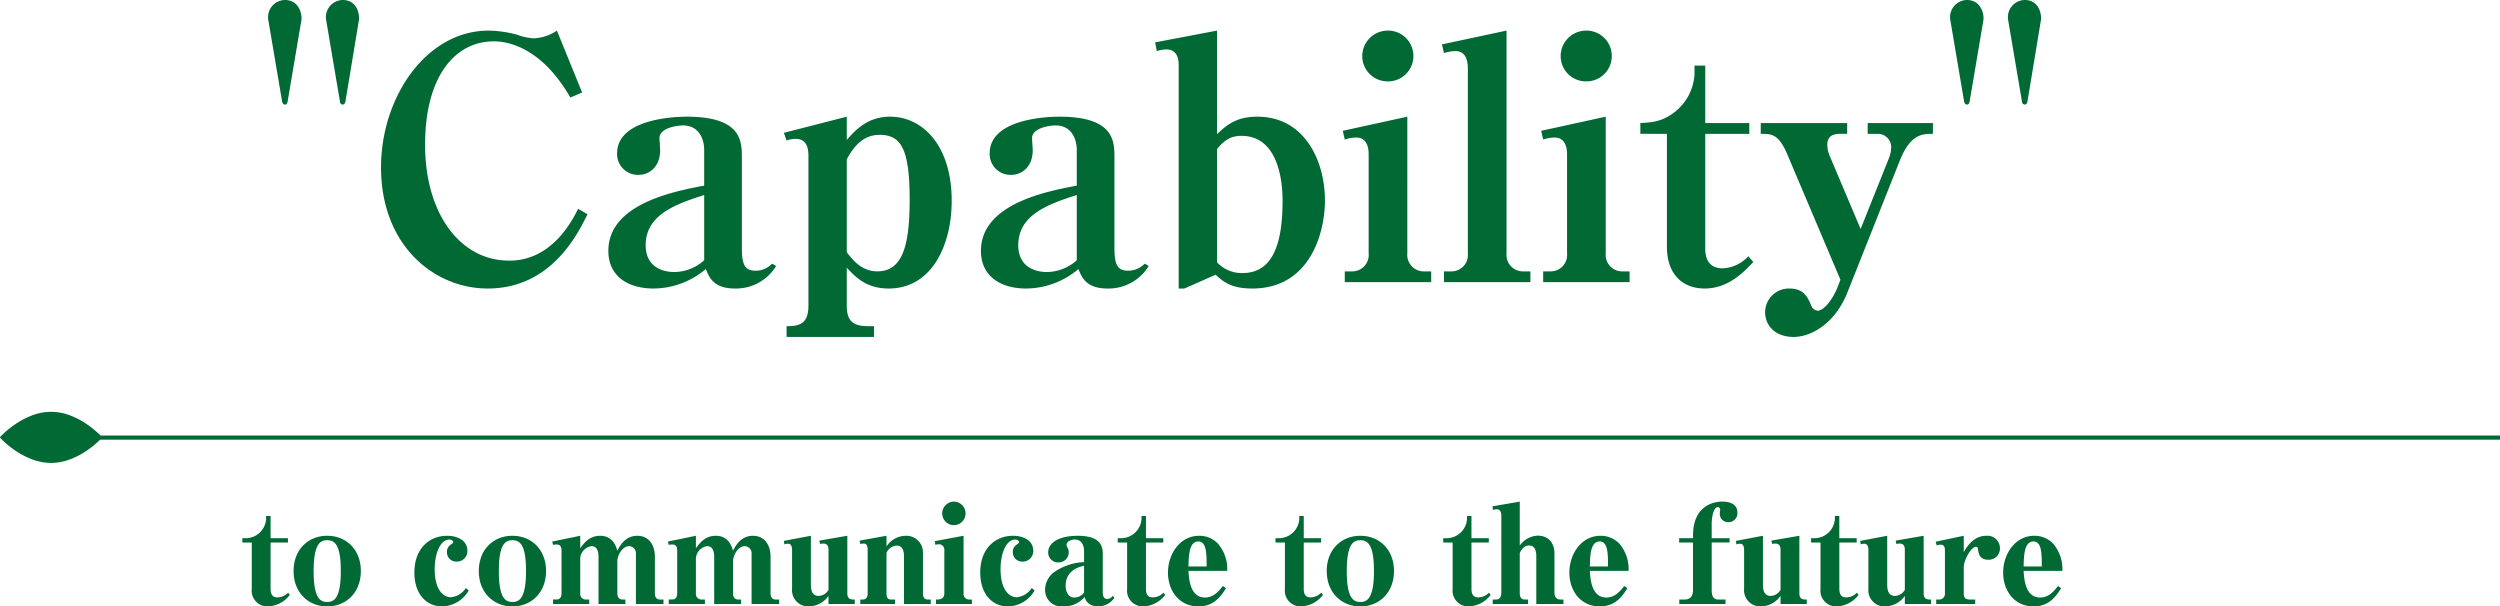 <svg xmlns="http://www.w3.org/2000/svg" width="520.42" height="126.234" viewBox="0 0 520.42 126.234">
  <g id="グループ_2602" data-name="グループ 2602" transform="translate(-760 -2379.27)">
    <path id="パス_3263" data-name="パス 3263" d="M9.968-2.352a3.114,3.114,0,0,1-2.24.98c-1.176,0-1.4-.9-1.4-1.82v-9.6H9.94v-.9H6.328v-4.62H5.4v.56a4.27,4.27,0,0,1-4.172,4.06H.448v.9h1.96v9.66A3.269,3.269,0,0,0,5.824.5,5.98,5.98,0,0,0,10.332-1.9ZM11.116-6.86c0,4.508,3.08,7.364,7,7.364,3.948,0,7-2.884,7-7.364s-3.052-7.336-7-7.336C14.2-14.2,11.116-11.368,11.116-6.86Zm9.828,0c0,5.74-1.428,6.44-2.828,6.44s-2.828-.672-2.828-6.44c0-5.74,1.428-6.412,2.828-6.412C19.8-13.272,20.944-12.124,20.944-6.86Zm26.04,3.528A4.23,4.23,0,0,1,43.876-1.4c-1.652,0-3.388-1.652-3.388-5.824,0-3.64,1.344-6.188,3.024-6.188.616,0,.84.364.84.56,0,.112-.056.2-.56.532a1.751,1.751,0,0,0-.756,1.484A1.948,1.948,0,0,0,45.08-8.82a2.178,2.178,0,0,0,2.212-2.268c0-2.156-2.072-3.108-4.2-3.108-3.808,0-6.832,2.744-6.832,7.644C36.26-2.044,38.78.5,42.028.5a6.554,6.554,0,0,0,5.544-3.3ZM49.672-6.86c0,4.508,3.08,7.364,7,7.364,3.948,0,7-2.884,7-7.364s-3.052-7.336-7-7.336C52.752-14.2,49.672-11.368,49.672-6.86Zm9.828,0c0,5.74-1.428,6.44-2.828,6.44s-2.828-.672-2.828-6.44c0-5.74,1.428-6.412,2.828-6.412C58.352-13.272,59.5-12.124,59.5-6.86ZM70.784-14.2l-5.824,1.2.168.7a3.421,3.421,0,0,1,.728-.084c.672,0,1.036.364,1.036,1.2v8.96c0,.7-.252,1.288-1.036,1.288h-.728V0H72.66V-.924h-.728a1.155,1.155,0,0,1-1.148-1.288V-9.38a2.727,2.727,0,0,1,2.352-2.66c1.092,0,1.456.98,1.456,2.3V0h5.6V-.924h-.56c-.84,0-1.12-.588-1.12-1.288V-8.876c0-1.232,1.008-3.164,2.492-3.164a1.476,1.476,0,0,1,1.372,1.652V0h5.74V-.924h-.7c-.84,0-1.092-.616-1.092-1.288v-7.56c0-2.94-1.6-4.424-3.64-4.424-2.548,0-3.64,2.072-4.172,3.108-.644-2.324-1.988-3.108-3.584-3.108-2.268,0-3.388,1.568-4.144,2.6Zm24.08,0-5.824,1.2.168.7a3.421,3.421,0,0,1,.728-.084c.672,0,1.036.364,1.036,1.2v8.96c0,.7-.252,1.288-1.036,1.288h-.728V0H96.74V-.924h-.728a1.155,1.155,0,0,1-1.148-1.288V-9.38a2.727,2.727,0,0,1,2.352-2.66c1.092,0,1.456.98,1.456,2.3V0h5.6V-.924h-.56c-.84,0-1.12-.588-1.12-1.288V-8.876c0-1.232,1.008-3.164,2.492-3.164a1.476,1.476,0,0,1,1.372,1.652V0h5.74V-.924h-.7c-.84,0-1.092-.616-1.092-1.288v-7.56c0-2.94-1.6-4.424-3.64-4.424-2.548,0-3.64,2.072-4.172,3.108-.644-2.324-1.988-3.108-3.584-3.108-2.268,0-3.388,1.568-4.144,2.6Zm18.312,1.064.112.728a2.1,2.1,0,0,1,.756-.14c.672,0,.84.672.84,1.26v8.12A3.366,3.366,0,0,0,118.468.5a5.108,5.108,0,0,0,4-2.184V0h5.46V-.924c-.728,0-1.54,0-1.54-1.288V-14.2l-5.824,1.008.14.7a2.821,2.821,0,0,1,.7-.084c.7,0,1.064.392,1.064,1.316V-2.94a2.453,2.453,0,0,1-2.044,1.26c-1.456,0-1.624-1.372-1.624-2.352V-14.2ZM134.54-14.2l-5.6,1.008.168.728a1.935,1.935,0,0,1,.7-.112c.588,0,.812.42.812,1.372v8.988c0,.588-.168,1.288-1.008,1.288h-.532V0h7.252V-.924h-.812c-.56,0-.98-.2-.98-1.288V-10.64a2.461,2.461,0,0,1,2.156-1.512c1.484,0,1.484,1.792,1.484,2.212V0h5.572V-.924h-.532c-.644,0-1.092-.252-1.092-1.372v-8.428a3.438,3.438,0,0,0-3.556-3.472,4.855,4.855,0,0,0-4.032,2.212Zm10.052,1.12.112.756a4.047,4.047,0,0,1,.868-.112,1.15,1.15,0,0,1,1.008,1.26V-2.24c0,1.316-1.036,1.316-1.736,1.316V0h7.476V-.924h-.476a1.183,1.183,0,0,1-1.26-1.344V-14.2Zm3.976-8.232a2.48,2.48,0,0,0-2.436,2.464,2.456,2.456,0,0,0,2.436,2.436A2.437,2.437,0,0,0,151-18.844,2.462,2.462,0,0,0,148.568-21.308ZM164.78-3.332A4.23,4.23,0,0,1,161.672-1.4c-1.652,0-3.388-1.652-3.388-5.824,0-3.64,1.344-6.188,3.024-6.188.616,0,.84.364.84.56,0,.112-.056.2-.56.532a1.751,1.751,0,0,0-.756,1.484,1.948,1.948,0,0,0,2.044,2.016,2.178,2.178,0,0,0,2.212-2.268c0-2.156-2.072-3.108-4.2-3.108-3.808,0-6.832,2.744-6.832,7.644,0,4.508,2.52,7.056,5.768,7.056a6.554,6.554,0,0,0,5.544-3.3Zm14.784-7c0-1.4-.2-3.864-5.18-3.864-3.976,0-6.188,1.456-6.188,3.472a2.056,2.056,0,0,0,2.1,2.072A2.1,2.1,0,0,0,172.48-10.7a1.922,1.922,0,0,0-.28-1.064,1.127,1.127,0,0,1-.168-.588c0-.532.7-1.064,1.68-1.064,1.568,0,1.96,1.372,1.96,2.52v2.184a11.852,11.852,0,0,0-6.02,1.932,4.646,4.646,0,0,0-2.1,3.752A3.409,3.409,0,0,0,171.332.5a5.57,5.57,0,0,0,4.452-1.96c.14.5.588,1.96,2.912,1.96a4.036,4.036,0,0,0,3.3-1.82l-.364-.364a1.424,1.424,0,0,1-1.12.644c-.868,0-.952-.924-.952-1.372ZM175.672-2.38A2.508,2.508,0,0,1,173.6-1.344c-1.092,0-1.764-1.036-1.764-2.436,0-3.22,2.744-3.92,3.836-4.2Zm16.52.028a3.114,3.114,0,0,1-2.24.98c-1.176,0-1.4-.9-1.4-1.82v-9.6h3.612v-.9h-3.612v-4.62h-.924v.56a4.27,4.27,0,0,1-4.172,4.06h-.784v.9h1.96v9.66A3.269,3.269,0,0,0,188.048.5,5.98,5.98,0,0,0,192.556-1.9Zm12.376-1.4c-.868,1.092-1.932,2.408-3.724,2.408-3.08,0-3.332-3.78-3.444-5.544h8.064A8.041,8.041,0,0,0,203.5-12.6a5.362,5.362,0,0,0-3.864-1.6c-4,0-6.5,3.78-6.5,7.672C193.144-2.8,195.412.5,199.5.5c3.22,0,4.676-2.128,5.712-3.78ZM197.4-7.812c.056-2.184.112-5.208,2.044-5.208,1.736,0,1.736,2.576,1.736,5.208Zm27.636,5.46a3.114,3.114,0,0,1-2.24.98c-1.176,0-1.4-.9-1.4-1.82v-9.6h3.612v-.9H221.4v-4.62h-.924v.56a4.27,4.27,0,0,1-4.172,4.06h-.784v.9h1.96v9.66A3.269,3.269,0,0,0,220.892.5,5.98,5.98,0,0,0,225.4-1.9Zm1.148-4.508c0,4.508,3.08,7.364,7,7.364,3.948,0,7-2.884,7-7.364s-3.052-7.336-7-7.336C229.264-14.2,226.184-11.368,226.184-6.86Zm9.828,0c0,5.74-1.428,6.44-2.828,6.44s-2.828-.672-2.828-6.44c0-5.74,1.428-6.412,2.828-6.412C234.864-13.272,236.012-12.124,236.012-6.86Zm23.94,4.508a3.114,3.114,0,0,1-2.24.98c-1.176,0-1.4-.9-1.4-1.82v-9.6h3.612v-.9h-3.612v-4.62h-.924v.56a4.27,4.27,0,0,1-4.172,4.06h-.784v.9h1.96v9.66A3.269,3.269,0,0,0,255.808.5,5.979,5.979,0,0,0,260.316-1.9Zm.728-17.976.112.756a2.911,2.911,0,0,1,.812-.14c.728,0,.924.672.924,1.344V-2.38c0,.728-.224,1.456-1.148,1.456h-.644V0H268.1V-.924h-.644c-.868,0-1.092-.616-1.092-1.344V-10.64c.336-.588.84-1.54,1.932-1.54,1.26,0,1.512,1.232,1.512,2.184V0h5.656V-.924h-.616c-.9,0-1.26-.672-1.26-1.456V-10.5c0-1.484-.644-3.724-3.556-3.724a4.792,4.792,0,0,0-3.668,2.072v-9.156ZM288.12-3.752c-.868,1.092-1.932,2.408-3.724,2.408-3.08,0-3.332-3.78-3.444-5.544h8.064a8.041,8.041,0,0,0-1.96-5.712,5.362,5.362,0,0,0-3.864-1.6c-4,0-6.5,3.78-6.5,7.672C276.7-2.8,278.964.5,283.052.5c3.22,0,4.676-2.128,5.712-3.78Zm-7.168-4.06c.056-2.184.112-5.208,2.044-5.208,1.736,0,1.736,2.576,1.736,5.208Zm18.592-5.88v.9h2.884v9.884c0,1.288-.56,1.988-1.82,1.988h-1.036V0H309.2V-.924H307.72c-1.036,0-1.4-.672-1.4-1.988V-12.8h3.724v-.9H306.32v-3.052c0-1.232.364-3.416,1.288-3.416.42,0,.476.532.476.616,0,.112-.084.644-.084.756a1.729,1.729,0,0,0,1.82,1.764,1.842,1.842,0,0,0,1.848-2.016c0-1.484-1.2-2.268-3.136-2.268-1.848,0-6.1.868-6.1,7.084v.532Zm11.816.56.112.728a2.1,2.1,0,0,1,.756-.14c.672,0,.84.672.84,1.26v8.12A3.366,3.366,0,0,0,316.652.5a5.108,5.108,0,0,0,4-2.184V0h5.46V-.924c-.728,0-1.54,0-1.54-1.288V-14.2l-5.824,1.008.14.7a2.821,2.821,0,0,1,.7-.084c.7,0,1.064.392,1.064,1.316V-2.94a2.453,2.453,0,0,1-2.044,1.26c-1.456,0-1.624-1.372-1.624-2.352V-14.2Zm25.172,10.78a3.114,3.114,0,0,1-2.24.98c-1.176,0-1.4-.9-1.4-1.82v-9.6H336.5v-.9h-3.612v-4.62h-.924v.56a4.27,4.27,0,0,1-4.172,4.06h-.784v.9h1.96v9.66A3.269,3.269,0,0,0,332.388.5,5.979,5.979,0,0,0,336.9-1.9Zm.7-10.78.112.728a2.1,2.1,0,0,1,.756-.14c.672,0,.84.672.84,1.26v8.12A3.366,3.366,0,0,0,342.524.5a5.108,5.108,0,0,0,4-2.184V0h5.46V-.924c-.728,0-1.54,0-1.54-1.288V-14.2l-5.824,1.008.14.7a2.821,2.821,0,0,1,.7-.084c.7,0,1.064.392,1.064,1.316V-2.94a2.453,2.453,0,0,1-2.044,1.26c-1.456,0-1.624-1.372-1.624-2.352V-14.2Zm15.708.168.224.784a2.485,2.485,0,0,1,.84-.168c.532,0,.868.308.868,1.12v9.016a1.2,1.2,0,0,1-1.26,1.288h-.56V0h8.12V-.924h-1.12c-1.036,0-1.26-.5-1.26-1.288V-7.7c0-1.428,1.54-4.2,2.52-4.2.392,0,.42.308.448.5.112,1.288.616,2.184,2.1,2.184a2.321,2.321,0,0,0,2.464-2.408,2.6,2.6,0,0,0-2.8-2.576c-1.456,0-3.22.644-4.732,3.416V-14.2Zm25.48,9.212c-.868,1.092-1.932,2.408-3.724,2.408-3.08,0-3.332-3.78-3.444-5.544h8.064a8.041,8.041,0,0,0-1.96-5.712,5.362,5.362,0,0,0-3.864-1.6c-4,0-6.5,3.78-6.5,7.672C367-2.8,369.264.5,373.352.5c3.22,0,4.676-2.128,5.712-3.78Zm-7.168-4.06c.056-2.184.112-5.208,2.044-5.208,1.736,0,1.736,2.576,1.736,5.208Z" transform="translate(810 2505)" fill="#006934"/>
    <path id="パス_3264" data-name="パス 3264" d="M17.78-37.52a.6.6,0,0,0,.56.56c.28,0,.49-.28.56-.56l2.8-16.94c.21-1.12-.28-4.27-3.36-4.27a3.57,3.57,0,0,0-3.43,4.27Zm-12.04,0c.07.21.21.56.56.56s.49-.28.56-.56L9.73-54.46c.21-1.12-.35-4.27-3.43-4.27a3.57,3.57,0,0,0-3.43,4.27Zm62.44-1.96L62.93-52.36a9.256,9.256,0,0,1-4.83,1.61,11.9,11.9,0,0,1-3.5-.77,24.626,24.626,0,0,0-5.88-.84c-12.88,0-22.4,13.72-22.4,28.49,0,16.24,11.06,25.2,22.19,25.2,13.16,0,18.69-11.2,20.79-15.47l-1.96-1.12C62.09-4.48,54.81-4.48,52.92-4.48c-9.94,0-17.43-9.52-17.43-24.15,0-14.28,6.3-21.49,14.28-21.49,1.33,0,9.24,0,15.96,11.69ZM107.73-3.85a4.731,4.731,0,0,1-3.43,1.47c-2.31,0-2.87-1.33-2.87-4.83V-26.18c0-3.5-.42-8.26-11.48-8.26-.98,0-14.49,0-14.49,7.63a4.337,4.337,0,0,0,4.48,4.48c2.03,0,4.48-1.47,4.48-5.18,0-.42-.14-2.1-.14-2.45,0-2.24,3.92-2.66,4.9-2.66,3.29,0,4.41,2.8,4.41,5.11v7.42C87.36-18.9,73.64-16.31,73.64-6.51c0,5.46,4.34,7.84,9.38,7.84A17,17,0,0,0,93.94-2.73c.63,1.61,1.54,4.06,6.02,4.06a9.792,9.792,0,0,0,8.61-4.69Zm-14.14-.7A9.486,9.486,0,0,1,87.36-2.1c-1.05,0-5.95-.21-5.95-5.6,0-6.3,6.23-8.54,12.18-10.43Zm17.15,15.96h18.2V9.17h-1.19c-3.22,0-4.48-1.12-4.48-4.27V-3.01c1.82,1.96,4.06,4.34,8.75,4.34,8.82,0,13.09-8.82,13.09-18.27,0-11.62-6.16-17.5-12.81-17.5-4.76,0-7.28,2.87-9.03,4.83v-4.83l-13.09,3.36.56,1.61a4.972,4.972,0,0,1,1.89-.35c1.82,0,2.66,1.19,2.66,3.5V4.9c0,3.85-1.96,4.27-4.55,4.27Zm12.53-36.96c1.68-3.15,3.71-5.11,6.86-5.11,4.55,0,6.23,3.15,6.23,13.51,0,9.52-1.47,14.91-6.72,14.91-3.36,0-5.25-2.52-6.37-3.99Zm62.02,21.7a4.731,4.731,0,0,1-3.43,1.47c-2.31,0-2.87-1.33-2.87-4.83V-26.18c0-3.5-.42-8.26-11.48-8.26-.98,0-14.49,0-14.49,7.63a4.337,4.337,0,0,0,4.48,4.48c2.03,0,4.48-1.47,4.48-5.18,0-.42-.14-2.1-.14-2.45,0-2.24,3.92-2.66,4.9-2.66,3.29,0,4.41,2.8,4.41,5.11v7.42c-6.23,1.19-19.95,3.78-19.95,13.58,0,5.46,4.34,7.84,9.38,7.84A17,17,0,0,0,171.5-2.73c.63,1.61,1.54,4.06,6.02,4.06a9.792,9.792,0,0,0,8.61-4.69Zm-14.14-.7a9.486,9.486,0,0,1-6.23,2.45c-1.05,0-5.95-.21-5.95-5.6,0-6.3,6.23-8.54,12.18-10.43Zm16.66-43.54a6.5,6.5,0,0,1,2.03-.35c2.24,0,2.52,2.1,2.52,3.15V1.33h1.19l6.51-2.87c1.61,1.47,3.22,2.87,7.63,2.87,12.04,0,15.12-11.62,15.12-18.34,0-8.19-4.2-17.43-14.07-17.43-4.41,0-6.37,1.75-8.4,3.64V-52.36l-12.88,2.45Zm12.53,20.37c1.47-1.68,2.66-2.73,5.11-2.73,8.4,0,8.54,11.41,8.54,13.51,0,9.1-2.1,15.05-8.33,15.05a7.018,7.018,0,0,1-5.32-2.24Zm39.62-6.72L226.52-31.5l.42,1.82a7.484,7.484,0,0,1,2.38-.42c2.03,0,2.59,1.75,2.59,3.5V-5.95a3.412,3.412,0,0,1-3.5,3.71h-1.47V0h17.99V-2.24h-1.47a3.418,3.418,0,0,1-3.5-3.71ZM235.9-52.36a5.317,5.317,0,0,0-5.32,5.32,5.258,5.258,0,0,0,5.32,5.25,5.258,5.258,0,0,0,5.32-5.25A5.273,5.273,0,0,0,235.9-52.36Zm24.71,0-13.44,2.87.42,1.82a7.484,7.484,0,0,1,2.38-.42c2.03,0,2.59,1.75,2.59,3.57V-5.95a3.412,3.412,0,0,1-3.5,3.71h-1.47V0h17.99V-2.24h-1.47a3.418,3.418,0,0,1-3.5-3.71Zm20.65,17.92L267.82-31.5l.42,1.82a7.484,7.484,0,0,1,2.38-.42c2.03,0,2.59,1.75,2.59,3.5V-5.95a3.412,3.412,0,0,1-3.5,3.71h-1.47V0h17.99V-2.24h-1.47a3.418,3.418,0,0,1-3.5-3.71ZM277.2-52.36a5.317,5.317,0,0,0-5.32,5.32,5.258,5.258,0,0,0,5.32,5.25,5.258,5.258,0,0,0,5.32-5.25A5.273,5.273,0,0,0,277.2-52.36Zm33.95,21.49v-2.24h-9.17V-45.08h-2.24v1.89a10.759,10.759,0,0,1-4.48,8.05c-2.52,1.82-4.55,1.89-6.79,2.03v2.24H294V-7.35c0,5.95,3.5,8.68,7.84,8.68,4.9,0,8.12-3.36,10.15-5.53l-1.05-1.19a7.658,7.658,0,0,1-5.32,2.52c-2.59,0-3.64-1.61-3.64-4.13V-30.87ZM329.49,1.12c-.77,2.03-2.66,4.83-4.13,4.83a1.637,1.637,0,0,1-1.33-1.12c-.77-1.75-1.54-3.5-4.55-3.5a4.96,4.96,0,0,0-5.04,4.97c0,2.45,1.82,5.11,5.95,5.11,3.57,0,8.61-2.73,11.2-9.31l10.85-27.3c2.24-5.67,4.76-5.67,6.93-5.67v-2.24H335.79v2.24h2.1a2.782,2.782,0,0,1,2.8,2.66,6.625,6.625,0,0,1-.49,2.45l-5.88,14.7-6.51-15.4a5.8,5.8,0,0,1-.42-2.24c0-1.54,1.05-2.17,2.59-2.17h1.54v-2.24H313.53v2.24c2.24,0,3.71,0,5.53,4.27L330.12-.49Zm38.43-38.64a.6.6,0,0,0,.56.56c.28,0,.49-.28.56-.56l2.8-16.94c.21-1.12-.28-4.27-3.36-4.27a3.57,3.57,0,0,0-3.43,4.27Zm-12.04,0c.07.21.21.56.56.56s.49-.28.56-.56l2.87-16.94c.21-1.12-.35-4.27-3.43-4.27a3.57,3.57,0,0,0-3.43,4.27Z" transform="translate(813 2438)" fill="#006934"/>
    <path id="食品" d="M9.81,318.65a16.491,16.491,0,0,0-1.8-3.37,19.686,19.686,0,0,0-2.23-2.71V-187H4.93V312.48a20.562,20.562,0,0,0-2.32,2.8,16.236,16.236,0,0,0-1.8,3.37,10.861,10.861,0,0,0,0,8.28,16.491,16.491,0,0,0,1.8,3.37,18.9,18.9,0,0,0,2.62,3.09.114.114,0,0,0,.08.03.091.091,0,0,0,.08-.03,18.9,18.9,0,0,0,2.62-3.09,16.724,16.724,0,0,0,1.8-3.37,11.548,11.548,0,0,0,.82-4.14A11.549,11.549,0,0,0,9.81,318.65Z" transform="translate(1093.42 2465.01) rotate(90)" fill="#006934"/>
  </g>
</svg>
